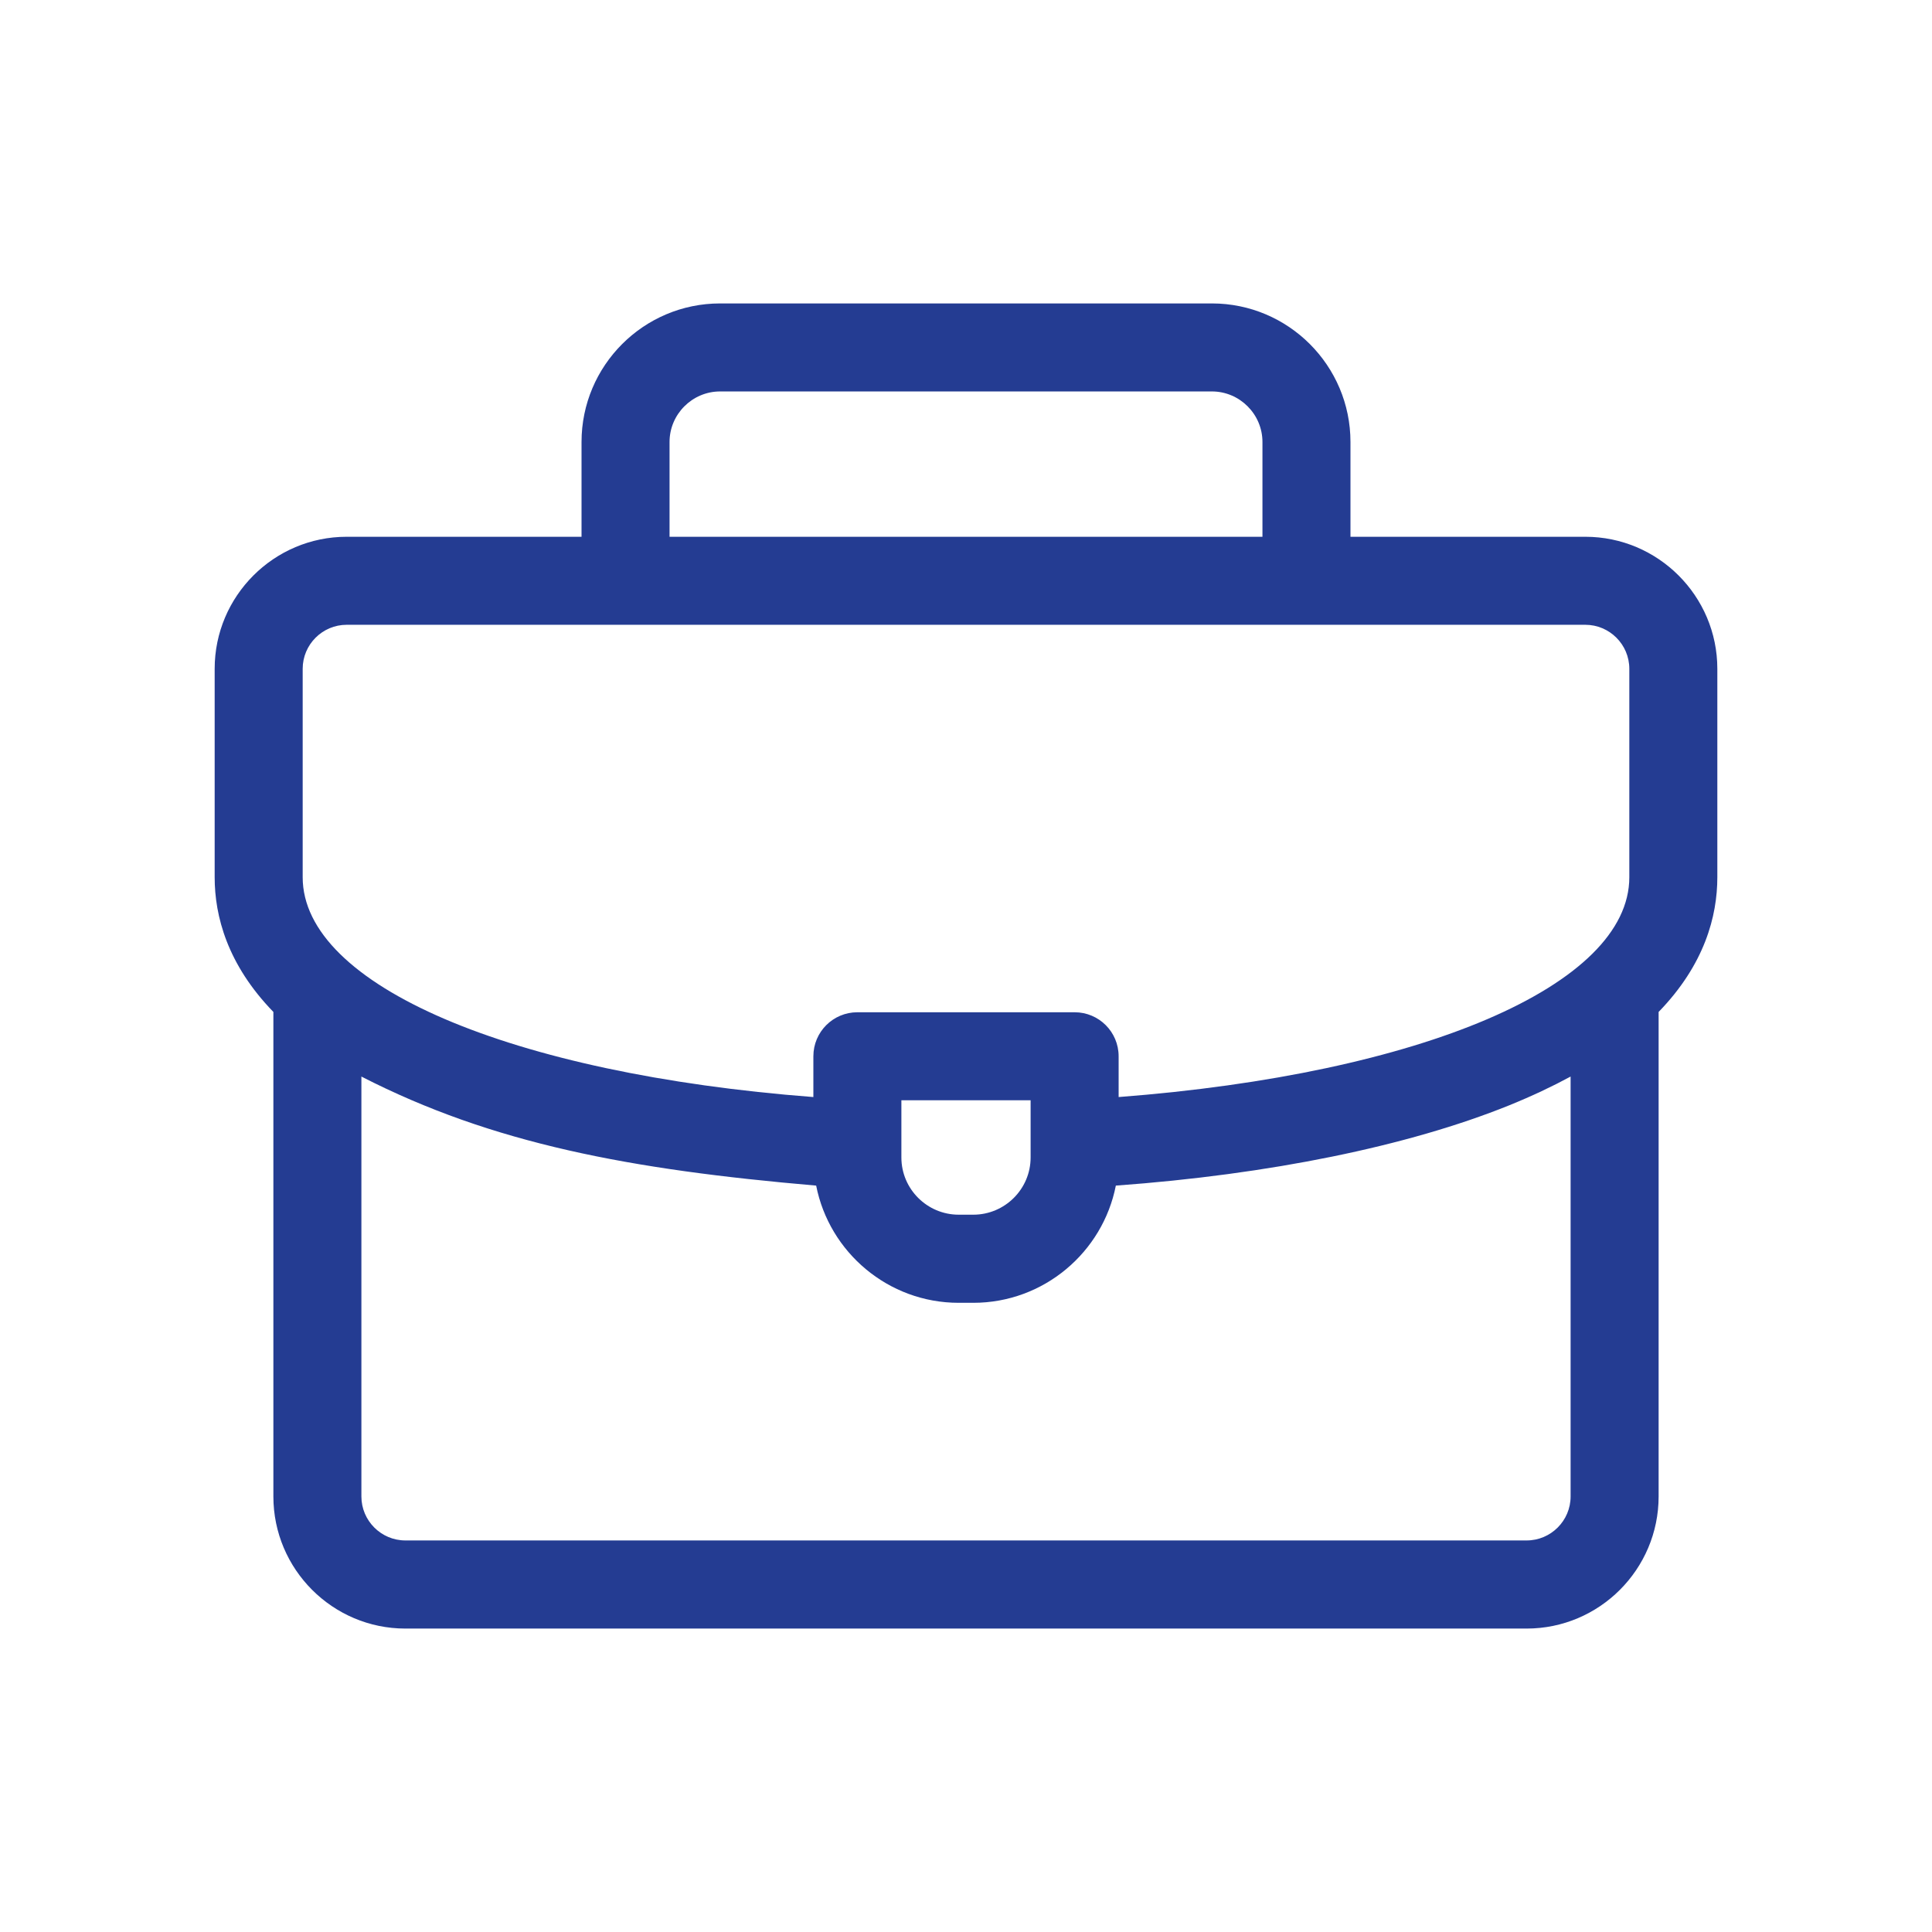 <svg width="18" height="18" viewBox="0 0 18 18" fill="none" xmlns="http://www.w3.org/2000/svg">
<g clip-path="url(#clip0_1839_16210)">
<path d="M16 6.231C16 5.553 15.448 5.001 14.77 5.001H12.582V4.118C12.582 3.406 12.003 2.827 11.291 2.827H6.709C5.997 2.827 5.418 3.406 5.418 4.118V5.001H3.23C2.552 5.001 2 5.553 2 6.231V8.173C2 8.535 2.118 8.986 2.547 9.428V13.942C2.547 14.621 3.099 15.173 3.777 15.173H14.223C14.901 15.173 15.453 14.621 15.453 13.942V9.428C15.882 8.986 16 8.535 16 8.173V6.231ZM6.238 4.118C6.238 3.859 6.45 3.647 6.709 3.647H11.291C11.55 3.647 11.762 3.859 11.762 4.118V5.001H6.238V4.118ZM2.82 6.231C2.82 6.005 3.004 5.821 3.23 5.821H14.77C14.996 5.821 15.18 6.005 15.18 6.231V8.173C15.18 9.182 13.243 10.005 10.422 10.221V9.841C10.422 9.614 10.238 9.431 10.012 9.431H7.988C7.762 9.431 7.578 9.614 7.578 9.841V10.221C4.759 10.005 2.82 9.179 2.82 8.173V6.231ZM9.602 10.251V10.784C9.602 11.078 9.362 11.317 9.068 11.317H8.932C8.638 11.317 8.398 11.078 8.398 10.784V10.251H9.602ZM14.223 14.352H3.777C3.551 14.352 3.367 14.168 3.367 13.942V10.03C4.588 10.656 5.872 10.897 7.604 11.046C7.726 11.667 8.275 12.138 8.932 12.138H9.068C9.725 12.138 10.274 11.667 10.396 11.046C11.827 10.942 13.118 10.679 14.061 10.298C14.273 10.212 14.463 10.122 14.633 10.03V13.942C14.633 14.168 14.449 14.352 14.223 14.352Z" fill="#243C92"/>
</g>
<defs>
<clipPath id="clip0_1839_16210">
<rect width="14" height="14" fill="white" transform="translate(2 2)"/>
</clipPath>
</defs>
</svg>

